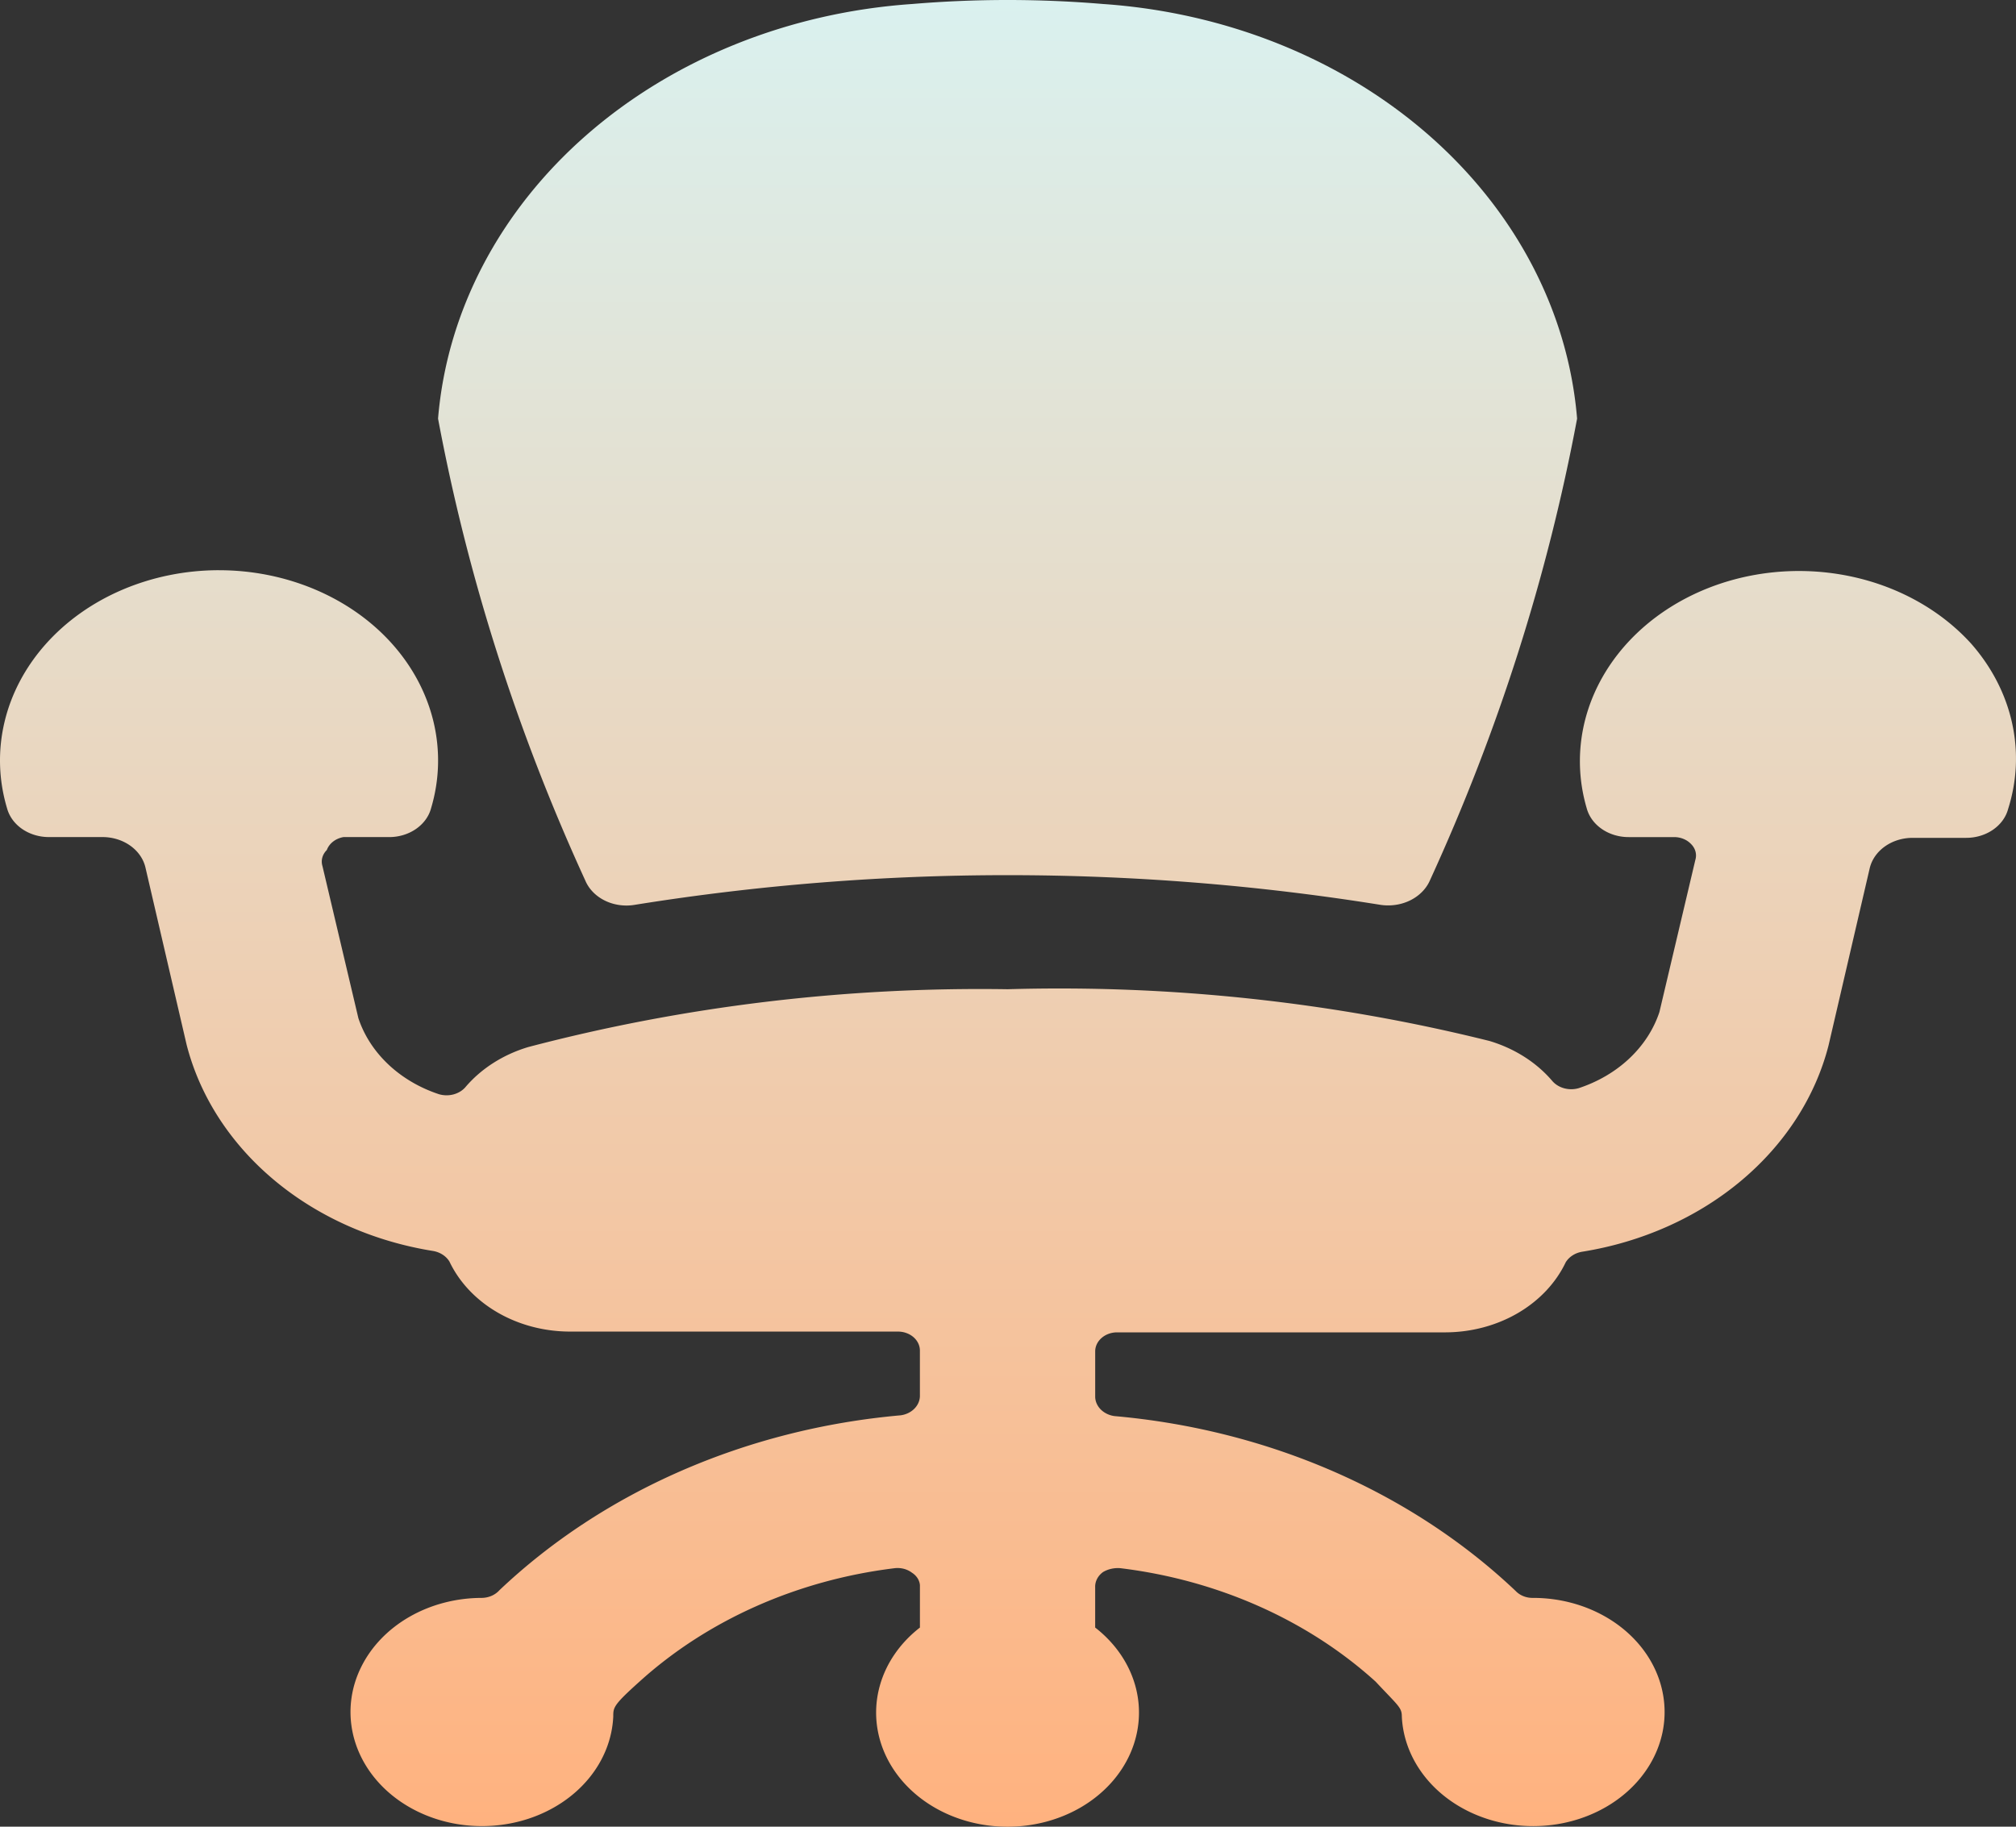 <svg width="96" height="87" viewBox="0 0 96 87" fill="none" xmlns="http://www.w3.org/2000/svg"><rect x="0" y="0" width="96" height="87" fill="#333333" stroke="none"/><path d="M10.431 27.158c1.593 0 3.164.318 4.594.927 1.43.609 2.681 1.494 3.655 2.588.975 1.094 1.647 2.368 1.968 3.723.32 1.355.28 2.756-.12 4.095-.104.393-.36.743-.724.993-.364.25-.815.386-1.279.384h-2.17c-.183.032-.354.106-.493.214-.139.108-.243.247-.299.402-.104.102-.177.225-.214.357-.036.133-.035.271.005.403l1.711 7.246c.272.821.761 1.576 1.427 2.205.666.629 1.492 1.115 2.411 1.419.222.065.462.069.686.011.224-.059.422-.176.565-.337.753-.89 1.801-1.561 3.004-1.921 7.396-1.944 15.096-2.872 22.822-2.753 7.75-.224 15.493.607 22.947 2.464 1.203.36 2.251 1.03 3.004 1.92.144.161.341.278.565.337.224.058.465.055.686-.011.919-.304 1.745-.789 2.411-1.418.666-.629 1.155-1.384 1.427-2.205l1.711-7.247c.04-.132.041-.271.005-.403s-.11-.255-.214-.357c-.097-.101-.218-.183-.354-.239-.137-.056-.287-.086-.439-.087h-2.169c-.464.002-.915-.134-1.279-.384-.364-.25-.619-.6-.724-.993-.591-2.014-.367-4.143.635-6.03 1.002-1.887 2.72-3.418 4.867-4.336 2.147-.917 4.593-1.165 6.926-.703 2.333.462 4.412 1.608 5.889 3.243.969 1.105 1.632 2.389 1.936 3.753.304 1.364.241 2.77-.184 4.109-.104.393-.36.743-.724.993-.364.25-.815.386-1.279.384h-2.545c-.481 0-.947.144-1.319.408-.372.264-.628.632-.725 1.041l-1.961 8.442c-.63 2.455-2.079 4.695-4.163 6.441-2.084 1.746-4.714 2.921-7.562 3.379-.168.027-.326.087-.463.175-.137.088-.25.202-.329.333-.469.983-1.262 1.823-2.278 2.416-1.017.593-2.213.912-3.438.917H53.195c-.277 0-.542.096-.737.266-.196.17-.306.4-.306.641v2.174c.007.22.103.432.271.598.168.165.397.275.647.309 7.331.648 14.132 3.614 19.108 8.333.101.106.23.191.374.247.144.057.302.083.461.079 1.227.001 2.426.315 3.449.903 1.023.588 1.825 1.425 2.305 2.405.48.98.618 2.062.397 3.109-.222 1.048-.794 2.016-1.645 2.784-.85.768-1.942 1.302-3.139 1.536-1.197.234-2.447.157-3.594-.222-1.147-.378-2.141-1.041-2.857-1.905-.717-.865-1.126-1.894-1.175-2.959-0-.434-.167-.507-1.251-1.666-3.236-2.93-7.512-4.832-12.142-5.399-.294-.027-.589.038-.834.182-.122.088-.219.199-.284.324-.065.126-.097.263-.092.4v1.92c.945.734 1.611 1.7 1.91 2.769.299 1.07.216 2.193-.236 3.222-.452 1.028-1.253 1.913-2.297 2.537-1.044.624-2.281.958-3.549.958-1.267 0-2.505-.334-3.549-.958-1.044-.624-1.846-1.509-2.298-2.537-.452-1.028-.534-2.152-.235-3.222.299-1.07.965-2.036 1.909-2.769v-2.019c-.008-.099-.038-.196-.087-.286-.066-.12-.164-.224-.288-.303-.113-.086-.246-.151-.39-.189-.144-.037-.296-.047-.444-.029-4.629.567-8.905 2.469-12.142 5.399-1.251 1.123-1.252 1.232-1.252 1.666-.049 1.065-.457 2.094-1.174 2.959-.717.865-1.711 1.527-2.857 1.905-1.147.378-2.397.455-3.594.222-1.197-.234-2.289-.768-3.14-1.536-.85-.768-1.422-1.736-1.644-2.784-.222-1.048-.084-2.129.397-3.109.48-.98 1.281-1.817 2.304-2.405 1.023-.588 2.223-.902 3.45-.903.161-.003.32-.036.464-.099.144-.063.271-.153.37-.264 4.977-4.719 11.778-7.684 19.109-8.333.251-.034.48-.143.647-.309.168-.166.263-.377.27-.598v-2.174c0-.24-.109-.471-.305-.641-.196-.17-.462-.266-.738-.266H27.119c-1.225-.005-2.421-.324-3.438-.917-1.017-.593-1.81-1.433-2.278-2.416-.079-.131-.192-.245-.329-.333-.137-.088-.296-.148-.464-.175-2.847-.458-5.477-1.633-7.561-3.379-2.084-1.746-3.532-3.986-4.162-6.44L6.926 41.316c-.096-.409-.352-.777-.725-1.041-.372-.264-.839-.408-1.319-.408h-2.546c-.464.002-.915-.134-1.279-.384-.364-.25-.618-.601-.723-.993C-.066 37.151-.107 35.75.213 34.395c.32-1.355.994-2.629 1.969-3.723.975-1.094 2.225-1.979 3.654-2.588 1.43-.609 3.002-.927 4.595-.927ZM43.433.191a54.259 54.259 0 0 1 9.096 0c5.86.403 11.36 2.616 15.501 6.239 4.141 3.623 6.649 8.416 7.07 13.508-1.41 7.53-3.76 14.906-7.009 21.994-.177.405-.513.742-.947.954-.435.212-.942.284-1.432.205-11.722-1.88-23.742-1.88-35.464 0-.491.087-1.001.018-1.438-.195-.436-.213-.77-.555-.941-.964-3.249-7.088-5.599-14.464-7.009-21.994.421-5.092 2.929-9.885 7.07-13.508C32.073 2.807 37.573.594 43.433.191Z" fill="url(#paint0_linear_53_147)"/><defs><linearGradient id="paint0_linear_53_147" x1="48" y1="87" x2="48" y2="-1.554" gradientUnits="userSpaceOnUse"><stop stop-color="#FFB27F"/><stop offset="1" stop-color="#D9F2F1"/></linearGradient></defs></svg>